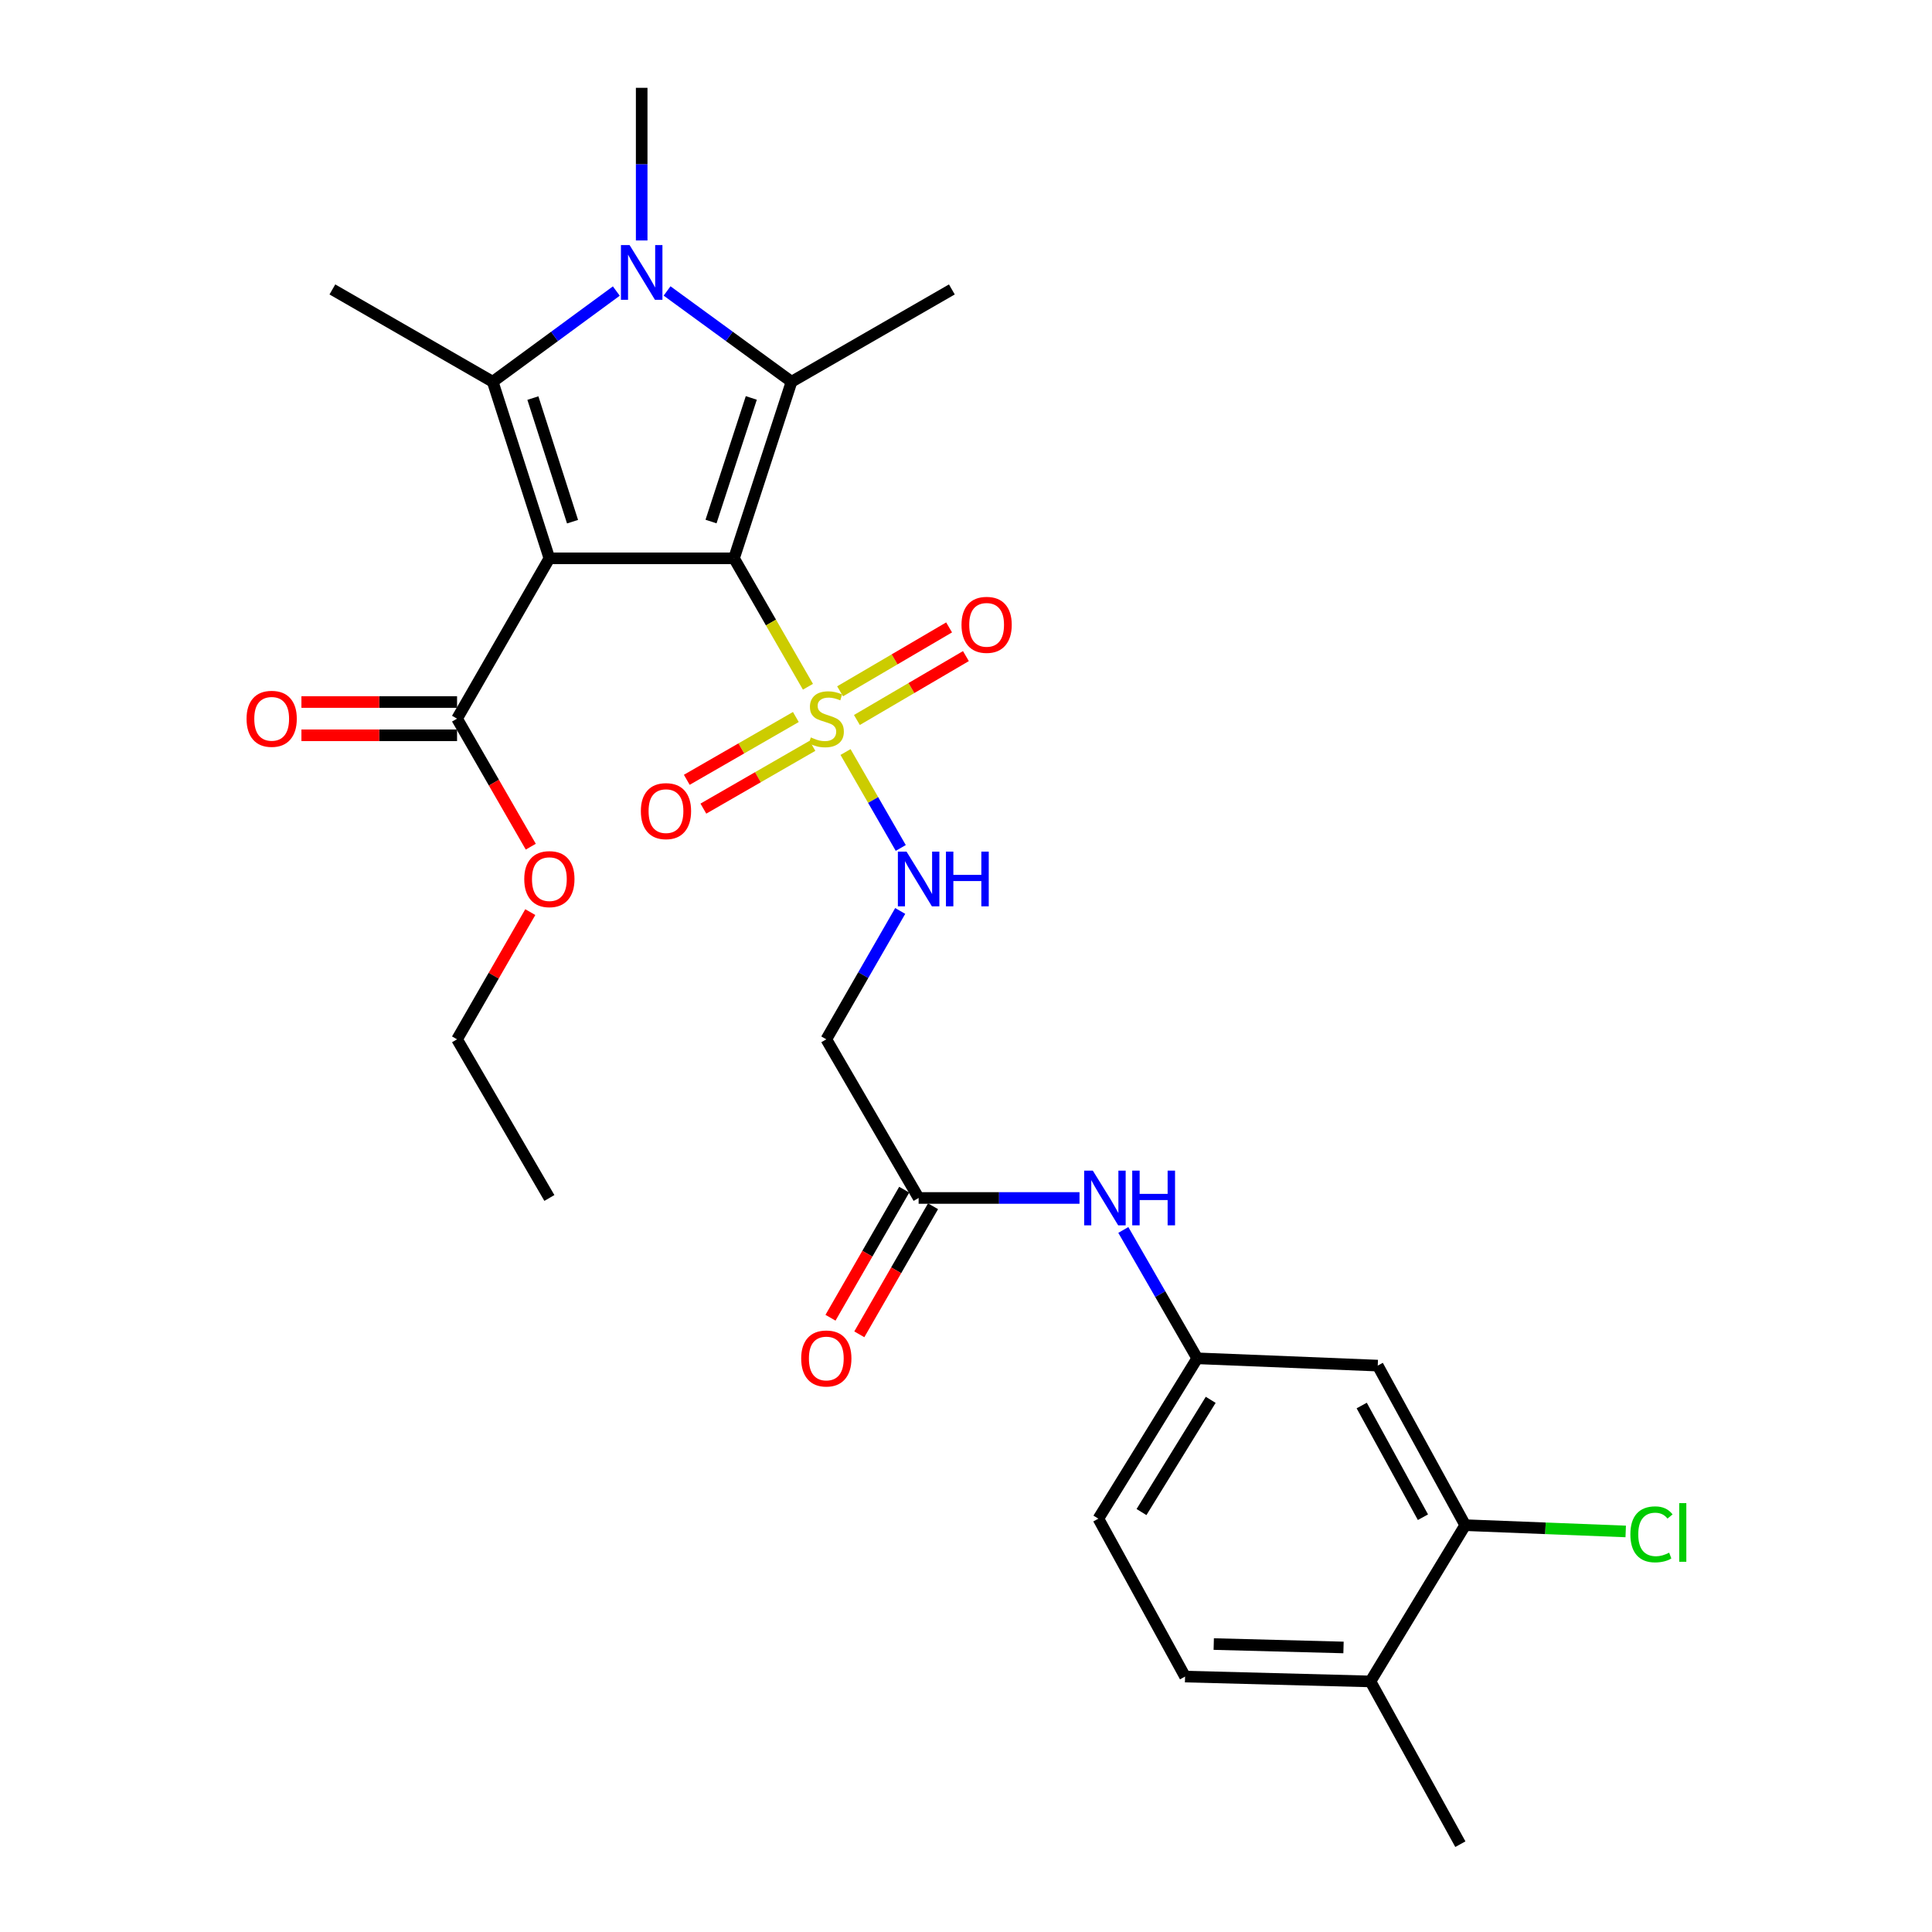 <?xml version='1.0' encoding='iso-8859-1'?>
<svg version='1.1' baseProfile='full'
              xmlns='http://www.w3.org/2000/svg'
                      xmlns:rdkit='http://www.rdkit.org/xml'
                      xmlns:xlink='http://www.w3.org/1999/xlink'
                  xml:space='preserve'
width='1000px' height='1000px' viewBox='0 0 1000 1000'>
<!-- END OF HEADER -->
<rect style='opacity:1.0;fill:#FFFFFF;stroke:none' width='1000' height='1000' x='0' y='0'> </rect>
<path class='bond-0' d='M 379.925,288.987 L 284.354,288.987' style='fill:none;fill-rule:evenodd;stroke:#000000;stroke-width:6px;stroke-linecap:butt;stroke-linejoin:miter;stroke-opacity:1' />
<path class='bond-1' d='M 379.925,288.987 L 399.058,322.224' style='fill:none;fill-rule:evenodd;stroke:#000000;stroke-width:6px;stroke-linecap:butt;stroke-linejoin:miter;stroke-opacity:1' />
<path class='bond-1' d='M 399.058,322.224 L 418.191,355.461' style='fill:none;fill-rule:evenodd;stroke:#CCCC00;stroke-width:6px;stroke-linecap:butt;stroke-linejoin:miter;stroke-opacity:1' />
<path class='bond-2' d='M 379.925,288.987 L 409.701,197.594' style='fill:none;fill-rule:evenodd;stroke:#000000;stroke-width:6px;stroke-linecap:butt;stroke-linejoin:miter;stroke-opacity:1' />
<path class='bond-2' d='M 368.027,269.947 L 388.87,205.972' style='fill:none;fill-rule:evenodd;stroke:#000000;stroke-width:6px;stroke-linecap:butt;stroke-linejoin:miter;stroke-opacity:1' />
<path class='bond-3' d='M 284.354,288.987 L 255.037,197.594' style='fill:none;fill-rule:evenodd;stroke:#000000;stroke-width:6px;stroke-linecap:butt;stroke-linejoin:miter;stroke-opacity:1' />
<path class='bond-3' d='M 296.345,270.021 L 275.823,206.046' style='fill:none;fill-rule:evenodd;stroke:#000000;stroke-width:6px;stroke-linecap:butt;stroke-linejoin:miter;stroke-opacity:1' />
<path class='bond-5' d='M 284.354,288.987 L 236.573,371.975' style='fill:none;fill-rule:evenodd;stroke:#000000;stroke-width:6px;stroke-linecap:butt;stroke-linejoin:miter;stroke-opacity:1' />
<path class='bond-6' d='M 437.643,389.249 L 451.938,414.074' style='fill:none;fill-rule:evenodd;stroke:#CCCC00;stroke-width:6px;stroke-linecap:butt;stroke-linejoin:miter;stroke-opacity:1' />
<path class='bond-6' d='M 451.938,414.074 L 466.232,438.898' style='fill:none;fill-rule:evenodd;stroke:#0000FF;stroke-width:6px;stroke-linecap:butt;stroke-linejoin:miter;stroke-opacity:1' />
<path class='bond-10' d='M 411.929,371.124 L 383.703,387.375' style='fill:none;fill-rule:evenodd;stroke:#CCCC00;stroke-width:6px;stroke-linecap:butt;stroke-linejoin:miter;stroke-opacity:1' />
<path class='bond-10' d='M 383.703,387.375 L 355.478,403.626' style='fill:none;fill-rule:evenodd;stroke:#FF0000;stroke-width:6px;stroke-linecap:butt;stroke-linejoin:miter;stroke-opacity:1' />
<path class='bond-10' d='M 420.517,386.039 L 392.291,402.291' style='fill:none;fill-rule:evenodd;stroke:#CCCC00;stroke-width:6px;stroke-linecap:butt;stroke-linejoin:miter;stroke-opacity:1' />
<path class='bond-10' d='M 392.291,402.291 L 364.066,418.542' style='fill:none;fill-rule:evenodd;stroke:#FF0000;stroke-width:6px;stroke-linecap:butt;stroke-linejoin:miter;stroke-opacity:1' />
<path class='bond-11' d='M 443.533,372.667 L 471.744,356.13' style='fill:none;fill-rule:evenodd;stroke:#CCCC00;stroke-width:6px;stroke-linecap:butt;stroke-linejoin:miter;stroke-opacity:1' />
<path class='bond-11' d='M 471.744,356.13 L 499.955,339.593' style='fill:none;fill-rule:evenodd;stroke:#FF0000;stroke-width:6px;stroke-linecap:butt;stroke-linejoin:miter;stroke-opacity:1' />
<path class='bond-11' d='M 434.829,357.819 L 463.04,341.282' style='fill:none;fill-rule:evenodd;stroke:#CCCC00;stroke-width:6px;stroke-linecap:butt;stroke-linejoin:miter;stroke-opacity:1' />
<path class='bond-11' d='M 463.04,341.282 L 491.251,324.745' style='fill:none;fill-rule:evenodd;stroke:#FF0000;stroke-width:6px;stroke-linecap:butt;stroke-linejoin:miter;stroke-opacity:1' />
<path class='bond-4' d='M 409.701,197.594 L 377.488,174.098' style='fill:none;fill-rule:evenodd;stroke:#000000;stroke-width:6px;stroke-linecap:butt;stroke-linejoin:miter;stroke-opacity:1' />
<path class='bond-4' d='M 377.488,174.098 L 345.275,150.601' style='fill:none;fill-rule:evenodd;stroke:#0000FF;stroke-width:6px;stroke-linecap:butt;stroke-linejoin:miter;stroke-opacity:1' />
<path class='bond-20' d='M 409.701,197.594 L 492.68,149.813' style='fill:none;fill-rule:evenodd;stroke:#000000;stroke-width:6px;stroke-linecap:butt;stroke-linejoin:miter;stroke-opacity:1' />
<path class='bond-21' d='M 255.037,197.594 L 172.039,149.813' style='fill:none;fill-rule:evenodd;stroke:#000000;stroke-width:6px;stroke-linecap:butt;stroke-linejoin:miter;stroke-opacity:1' />
<path class='bond-28' d='M 255.037,197.594 L 287.02,174.123' style='fill:none;fill-rule:evenodd;stroke:#000000;stroke-width:6px;stroke-linecap:butt;stroke-linejoin:miter;stroke-opacity:1' />
<path class='bond-28' d='M 287.02,174.123 L 319.004,150.652' style='fill:none;fill-rule:evenodd;stroke:#0000FF;stroke-width:6px;stroke-linecap:butt;stroke-linejoin:miter;stroke-opacity:1' />
<path class='bond-19' d='M 332.135,124.467 L 332.135,84.961' style='fill:none;fill-rule:evenodd;stroke:#0000FF;stroke-width:6px;stroke-linecap:butt;stroke-linejoin:miter;stroke-opacity:1' />
<path class='bond-19' d='M 332.135,84.961 L 332.135,45.455' style='fill:none;fill-rule:evenodd;stroke:#000000;stroke-width:6px;stroke-linecap:butt;stroke-linejoin:miter;stroke-opacity:1' />
<path class='bond-15' d='M 236.573,363.37 L 196.295,363.37' style='fill:none;fill-rule:evenodd;stroke:#000000;stroke-width:6px;stroke-linecap:butt;stroke-linejoin:miter;stroke-opacity:1' />
<path class='bond-15' d='M 196.295,363.37 L 156.018,363.37' style='fill:none;fill-rule:evenodd;stroke:#FF0000;stroke-width:6px;stroke-linecap:butt;stroke-linejoin:miter;stroke-opacity:1' />
<path class='bond-15' d='M 236.573,380.581 L 196.295,380.581' style='fill:none;fill-rule:evenodd;stroke:#000000;stroke-width:6px;stroke-linecap:butt;stroke-linejoin:miter;stroke-opacity:1' />
<path class='bond-15' d='M 196.295,380.581 L 156.018,380.581' style='fill:none;fill-rule:evenodd;stroke:#FF0000;stroke-width:6px;stroke-linecap:butt;stroke-linejoin:miter;stroke-opacity:1' />
<path class='bond-23' d='M 236.573,371.975 L 255.651,405.108' style='fill:none;fill-rule:evenodd;stroke:#000000;stroke-width:6px;stroke-linecap:butt;stroke-linejoin:miter;stroke-opacity:1' />
<path class='bond-23' d='M 255.651,405.108 L 274.73,438.24' style='fill:none;fill-rule:evenodd;stroke:#FF0000;stroke-width:6px;stroke-linecap:butt;stroke-linejoin:miter;stroke-opacity:1' />
<path class='bond-7' d='M 465.947,471.508 L 446.822,504.73' style='fill:none;fill-rule:evenodd;stroke:#0000FF;stroke-width:6px;stroke-linecap:butt;stroke-linejoin:miter;stroke-opacity:1' />
<path class='bond-7' d='M 446.822,504.73 L 427.697,537.951' style='fill:none;fill-rule:evenodd;stroke:#000000;stroke-width:6px;stroke-linecap:butt;stroke-linejoin:miter;stroke-opacity:1' />
<path class='bond-8' d='M 427.697,537.951 L 475.478,620.069' style='fill:none;fill-rule:evenodd;stroke:#000000;stroke-width:6px;stroke-linecap:butt;stroke-linejoin:miter;stroke-opacity:1' />
<path class='bond-13' d='M 475.478,620.069 L 517.114,620.069' style='fill:none;fill-rule:evenodd;stroke:#000000;stroke-width:6px;stroke-linecap:butt;stroke-linejoin:miter;stroke-opacity:1' />
<path class='bond-13' d='M 517.114,620.069 L 558.75,620.069' style='fill:none;fill-rule:evenodd;stroke:#0000FF;stroke-width:6px;stroke-linecap:butt;stroke-linejoin:miter;stroke-opacity:1' />
<path class='bond-17' d='M 468.019,615.776 L 448.94,648.917' style='fill:none;fill-rule:evenodd;stroke:#000000;stroke-width:6px;stroke-linecap:butt;stroke-linejoin:miter;stroke-opacity:1' />
<path class='bond-17' d='M 448.94,648.917 L 429.861,682.059' style='fill:none;fill-rule:evenodd;stroke:#FF0000;stroke-width:6px;stroke-linecap:butt;stroke-linejoin:miter;stroke-opacity:1' />
<path class='bond-17' d='M 482.936,624.363 L 463.856,657.504' style='fill:none;fill-rule:evenodd;stroke:#000000;stroke-width:6px;stroke-linecap:butt;stroke-linejoin:miter;stroke-opacity:1' />
<path class='bond-17' d='M 463.856,657.504 L 444.777,690.646' style='fill:none;fill-rule:evenodd;stroke:#FF0000;stroke-width:6px;stroke-linecap:butt;stroke-linejoin:miter;stroke-opacity:1' />
<path class='bond-9' d='M 758.396,789.42 L 713.12,706.834' style='fill:none;fill-rule:evenodd;stroke:#000000;stroke-width:6px;stroke-linecap:butt;stroke-linejoin:miter;stroke-opacity:1' />
<path class='bond-9' d='M 736.512,785.306 L 704.819,727.496' style='fill:none;fill-rule:evenodd;stroke:#000000;stroke-width:6px;stroke-linecap:butt;stroke-linejoin:miter;stroke-opacity:1' />
<path class='bond-22' d='M 758.396,789.42 L 799.932,791.048' style='fill:none;fill-rule:evenodd;stroke:#000000;stroke-width:6px;stroke-linecap:butt;stroke-linejoin:miter;stroke-opacity:1' />
<path class='bond-22' d='M 799.932,791.048 L 841.467,792.675' style='fill:none;fill-rule:evenodd;stroke:#00CC00;stroke-width:6px;stroke-linecap:butt;stroke-linejoin:miter;stroke-opacity:1' />
<path class='bond-29' d='M 758.396,789.42 L 709.343,870.305' style='fill:none;fill-rule:evenodd;stroke:#000000;stroke-width:6px;stroke-linecap:butt;stroke-linejoin:miter;stroke-opacity:1' />
<path class='bond-12' d='M 713.12,706.834 L 619.681,703.067' style='fill:none;fill-rule:evenodd;stroke:#000000;stroke-width:6px;stroke-linecap:butt;stroke-linejoin:miter;stroke-opacity:1' />
<path class='bond-14' d='M 581.43,636.623 L 600.556,669.845' style='fill:none;fill-rule:evenodd;stroke:#0000FF;stroke-width:6px;stroke-linecap:butt;stroke-linejoin:miter;stroke-opacity:1' />
<path class='bond-14' d='M 600.556,669.845 L 619.681,703.067' style='fill:none;fill-rule:evenodd;stroke:#000000;stroke-width:6px;stroke-linecap:butt;stroke-linejoin:miter;stroke-opacity:1' />
<path class='bond-24' d='M 619.681,703.067 L 568.515,786.055' style='fill:none;fill-rule:evenodd;stroke:#000000;stroke-width:6px;stroke-linecap:butt;stroke-linejoin:miter;stroke-opacity:1' />
<path class='bond-24' d='M 626.657,724.548 L 590.841,782.639' style='fill:none;fill-rule:evenodd;stroke:#000000;stroke-width:6px;stroke-linecap:butt;stroke-linejoin:miter;stroke-opacity:1' />
<path class='bond-16' d='M 709.343,870.305 L 613.389,867.79' style='fill:none;fill-rule:evenodd;stroke:#000000;stroke-width:6px;stroke-linecap:butt;stroke-linejoin:miter;stroke-opacity:1' />
<path class='bond-16' d='M 695.401,852.722 L 628.233,850.962' style='fill:none;fill-rule:evenodd;stroke:#000000;stroke-width:6px;stroke-linecap:butt;stroke-linejoin:miter;stroke-opacity:1' />
<path class='bond-25' d='M 709.343,870.305 L 755.881,954.545' style='fill:none;fill-rule:evenodd;stroke:#000000;stroke-width:6px;stroke-linecap:butt;stroke-linejoin:miter;stroke-opacity:1' />
<path class='bond-18' d='M 613.389,867.79 L 568.515,786.055' style='fill:none;fill-rule:evenodd;stroke:#000000;stroke-width:6px;stroke-linecap:butt;stroke-linejoin:miter;stroke-opacity:1' />
<path class='bond-26' d='M 274.478,472.108 L 255.526,505.03' style='fill:none;fill-rule:evenodd;stroke:#FF0000;stroke-width:6px;stroke-linecap:butt;stroke-linejoin:miter;stroke-opacity:1' />
<path class='bond-26' d='M 255.526,505.03 L 236.573,537.951' style='fill:none;fill-rule:evenodd;stroke:#000000;stroke-width:6px;stroke-linecap:butt;stroke-linejoin:miter;stroke-opacity:1' />
<path class='bond-27' d='M 236.573,537.951 L 284.354,620.069' style='fill:none;fill-rule:evenodd;stroke:#000000;stroke-width:6px;stroke-linecap:butt;stroke-linejoin:miter;stroke-opacity:1' />
<path  class='atom-2' d='M 419.697 381.695
Q 420.017 381.815, 421.337 382.375
Q 422.657 382.935, 424.097 383.295
Q 425.577 383.615, 427.017 383.615
Q 429.697 383.615, 431.257 382.335
Q 432.817 381.015, 432.817 378.735
Q 432.817 377.175, 432.017 376.215
Q 431.257 375.255, 430.057 374.735
Q 428.857 374.215, 426.857 373.615
Q 424.337 372.855, 422.817 372.135
Q 421.337 371.415, 420.257 369.895
Q 419.217 368.375, 419.217 365.815
Q 419.217 362.255, 421.617 360.055
Q 424.057 357.855, 428.857 357.855
Q 432.137 357.855, 435.857 359.415
L 434.937 362.495
Q 431.537 361.095, 428.977 361.095
Q 426.217 361.095, 424.697 362.255
Q 423.177 363.375, 423.217 365.335
Q 423.217 366.855, 423.977 367.775
Q 424.777 368.695, 425.897 369.215
Q 427.057 369.735, 428.977 370.335
Q 431.537 371.135, 433.057 371.935
Q 434.577 372.735, 435.657 374.375
Q 436.777 375.975, 436.777 378.735
Q 436.777 382.655, 434.137 384.775
Q 431.537 386.855, 427.177 386.855
Q 424.657 386.855, 422.737 386.295
Q 420.857 385.775, 418.617 384.855
L 419.697 381.695
' fill='#CCCC00'/>
<path  class='atom-5' d='M 325.875 126.856
L 335.155 141.856
Q 336.075 143.336, 337.555 146.016
Q 339.035 148.696, 339.115 148.856
L 339.115 126.856
L 342.875 126.856
L 342.875 155.176
L 338.995 155.176
L 329.035 138.776
Q 327.875 136.856, 326.635 134.656
Q 325.435 132.456, 325.075 131.776
L 325.075 155.176
L 321.395 155.176
L 321.395 126.856
L 325.875 126.856
' fill='#0000FF'/>
<path  class='atom-7' d='M 469.218 440.794
L 478.498 455.794
Q 479.418 457.274, 480.898 459.954
Q 482.378 462.634, 482.458 462.794
L 482.458 440.794
L 486.218 440.794
L 486.218 469.114
L 482.338 469.114
L 472.378 452.714
Q 471.218 450.794, 469.978 448.594
Q 468.778 446.394, 468.418 445.714
L 468.418 469.114
L 464.738 469.114
L 464.738 440.794
L 469.218 440.794
' fill='#0000FF'/>
<path  class='atom-7' d='M 489.618 440.794
L 493.458 440.794
L 493.458 452.834
L 507.938 452.834
L 507.938 440.794
L 511.778 440.794
L 511.778 469.114
L 507.938 469.114
L 507.938 456.034
L 493.458 456.034
L 493.458 469.114
L 489.618 469.114
L 489.618 440.794
' fill='#0000FF'/>
<path  class='atom-11' d='M 331.709 419.836
Q 331.709 413.036, 335.069 409.236
Q 338.429 405.436, 344.709 405.436
Q 350.989 405.436, 354.349 409.236
Q 357.709 413.036, 357.709 419.836
Q 357.709 426.716, 354.309 430.636
Q 350.909 434.516, 344.709 434.516
Q 338.469 434.516, 335.069 430.636
Q 331.709 426.756, 331.709 419.836
M 344.709 431.316
Q 349.029 431.316, 351.349 428.436
Q 353.709 425.516, 353.709 419.836
Q 353.709 414.276, 351.349 411.476
Q 349.029 408.636, 344.709 408.636
Q 340.389 408.636, 338.029 411.436
Q 335.709 414.236, 335.709 419.836
Q 335.709 425.556, 338.029 428.436
Q 340.389 431.316, 344.709 431.316
' fill='#FF0000'/>
<path  class='atom-12' d='M 497.675 323.414
Q 497.675 316.614, 501.035 312.814
Q 504.395 309.014, 510.675 309.014
Q 516.955 309.014, 520.315 312.814
Q 523.675 316.614, 523.675 323.414
Q 523.675 330.294, 520.275 334.214
Q 516.875 338.094, 510.675 338.094
Q 504.435 338.094, 501.035 334.214
Q 497.675 330.334, 497.675 323.414
M 510.675 334.894
Q 514.995 334.894, 517.315 332.014
Q 519.675 329.094, 519.675 323.414
Q 519.675 317.854, 517.315 315.054
Q 514.995 312.214, 510.675 312.214
Q 506.355 312.214, 503.995 315.014
Q 501.675 317.814, 501.675 323.414
Q 501.675 329.134, 503.995 332.014
Q 506.355 334.894, 510.675 334.894
' fill='#FF0000'/>
<path  class='atom-14' d='M 565.64 605.909
L 574.92 620.909
Q 575.84 622.389, 577.32 625.069
Q 578.8 627.749, 578.88 627.909
L 578.88 605.909
L 582.64 605.909
L 582.64 634.229
L 578.76 634.229
L 568.8 617.829
Q 567.64 615.909, 566.4 613.709
Q 565.2 611.509, 564.84 610.829
L 564.84 634.229
L 561.16 634.229
L 561.16 605.909
L 565.64 605.909
' fill='#0000FF'/>
<path  class='atom-14' d='M 586.04 605.909
L 589.88 605.909
L 589.88 617.949
L 604.36 617.949
L 604.36 605.909
L 608.2 605.909
L 608.2 634.229
L 604.36 634.229
L 604.36 621.149
L 589.88 621.149
L 589.88 634.229
L 586.04 634.229
L 586.04 605.909
' fill='#0000FF'/>
<path  class='atom-16' d='M 127.619 372.055
Q 127.619 365.255, 130.979 361.455
Q 134.339 357.655, 140.619 357.655
Q 146.899 357.655, 150.259 361.455
Q 153.619 365.255, 153.619 372.055
Q 153.619 378.935, 150.219 382.855
Q 146.819 386.735, 140.619 386.735
Q 134.379 386.735, 130.979 382.855
Q 127.619 378.975, 127.619 372.055
M 140.619 383.535
Q 144.939 383.535, 147.259 380.655
Q 149.619 377.735, 149.619 372.055
Q 149.619 366.495, 147.259 363.695
Q 144.939 360.855, 140.619 360.855
Q 136.299 360.855, 133.939 363.655
Q 131.619 366.455, 131.619 372.055
Q 131.619 377.775, 133.939 380.655
Q 136.299 383.535, 140.619 383.535
' fill='#FF0000'/>
<path  class='atom-18' d='M 414.697 703.147
Q 414.697 696.347, 418.057 692.547
Q 421.417 688.747, 427.697 688.747
Q 433.977 688.747, 437.337 692.547
Q 440.697 696.347, 440.697 703.147
Q 440.697 710.027, 437.297 713.947
Q 433.897 717.827, 427.697 717.827
Q 421.457 717.827, 418.057 713.947
Q 414.697 710.067, 414.697 703.147
M 427.697 714.627
Q 432.017 714.627, 434.337 711.747
Q 436.697 708.827, 436.697 703.147
Q 436.697 697.587, 434.337 694.787
Q 432.017 691.947, 427.697 691.947
Q 423.377 691.947, 421.017 694.747
Q 418.697 697.547, 418.697 703.147
Q 418.697 708.867, 421.017 711.747
Q 423.377 714.627, 427.697 714.627
' fill='#FF0000'/>
<path  class='atom-23' d='M 843.879 794.177
Q 843.879 787.137, 847.159 783.457
Q 850.479 779.737, 856.759 779.737
Q 862.599 779.737, 865.719 783.857
L 863.079 786.017
Q 860.799 783.017, 856.759 783.017
Q 852.479 783.017, 850.199 785.897
Q 847.959 788.737, 847.959 794.177
Q 847.959 799.777, 850.279 802.657
Q 852.639 805.537, 857.199 805.537
Q 860.319 805.537, 863.959 803.657
L 865.079 806.657
Q 863.599 807.617, 861.359 808.177
Q 859.119 808.737, 856.639 808.737
Q 850.479 808.737, 847.159 804.977
Q 843.879 801.217, 843.879 794.177
' fill='#00CC00'/>
<path  class='atom-23' d='M 869.159 778.017
L 872.839 778.017
L 872.839 808.377
L 869.159 808.377
L 869.159 778.017
' fill='#00CC00'/>
<path  class='atom-24' d='M 271.354 455.034
Q 271.354 448.234, 274.714 444.434
Q 278.074 440.634, 284.354 440.634
Q 290.634 440.634, 293.994 444.434
Q 297.354 448.234, 297.354 455.034
Q 297.354 461.914, 293.954 465.834
Q 290.554 469.714, 284.354 469.714
Q 278.114 469.714, 274.714 465.834
Q 271.354 461.954, 271.354 455.034
M 284.354 466.514
Q 288.674 466.514, 290.994 463.634
Q 293.354 460.714, 293.354 455.034
Q 293.354 449.474, 290.994 446.674
Q 288.674 443.834, 284.354 443.834
Q 280.034 443.834, 277.674 446.634
Q 275.354 449.434, 275.354 455.034
Q 275.354 460.754, 277.674 463.634
Q 280.034 466.514, 284.354 466.514
' fill='#FF0000'/>
</svg>
